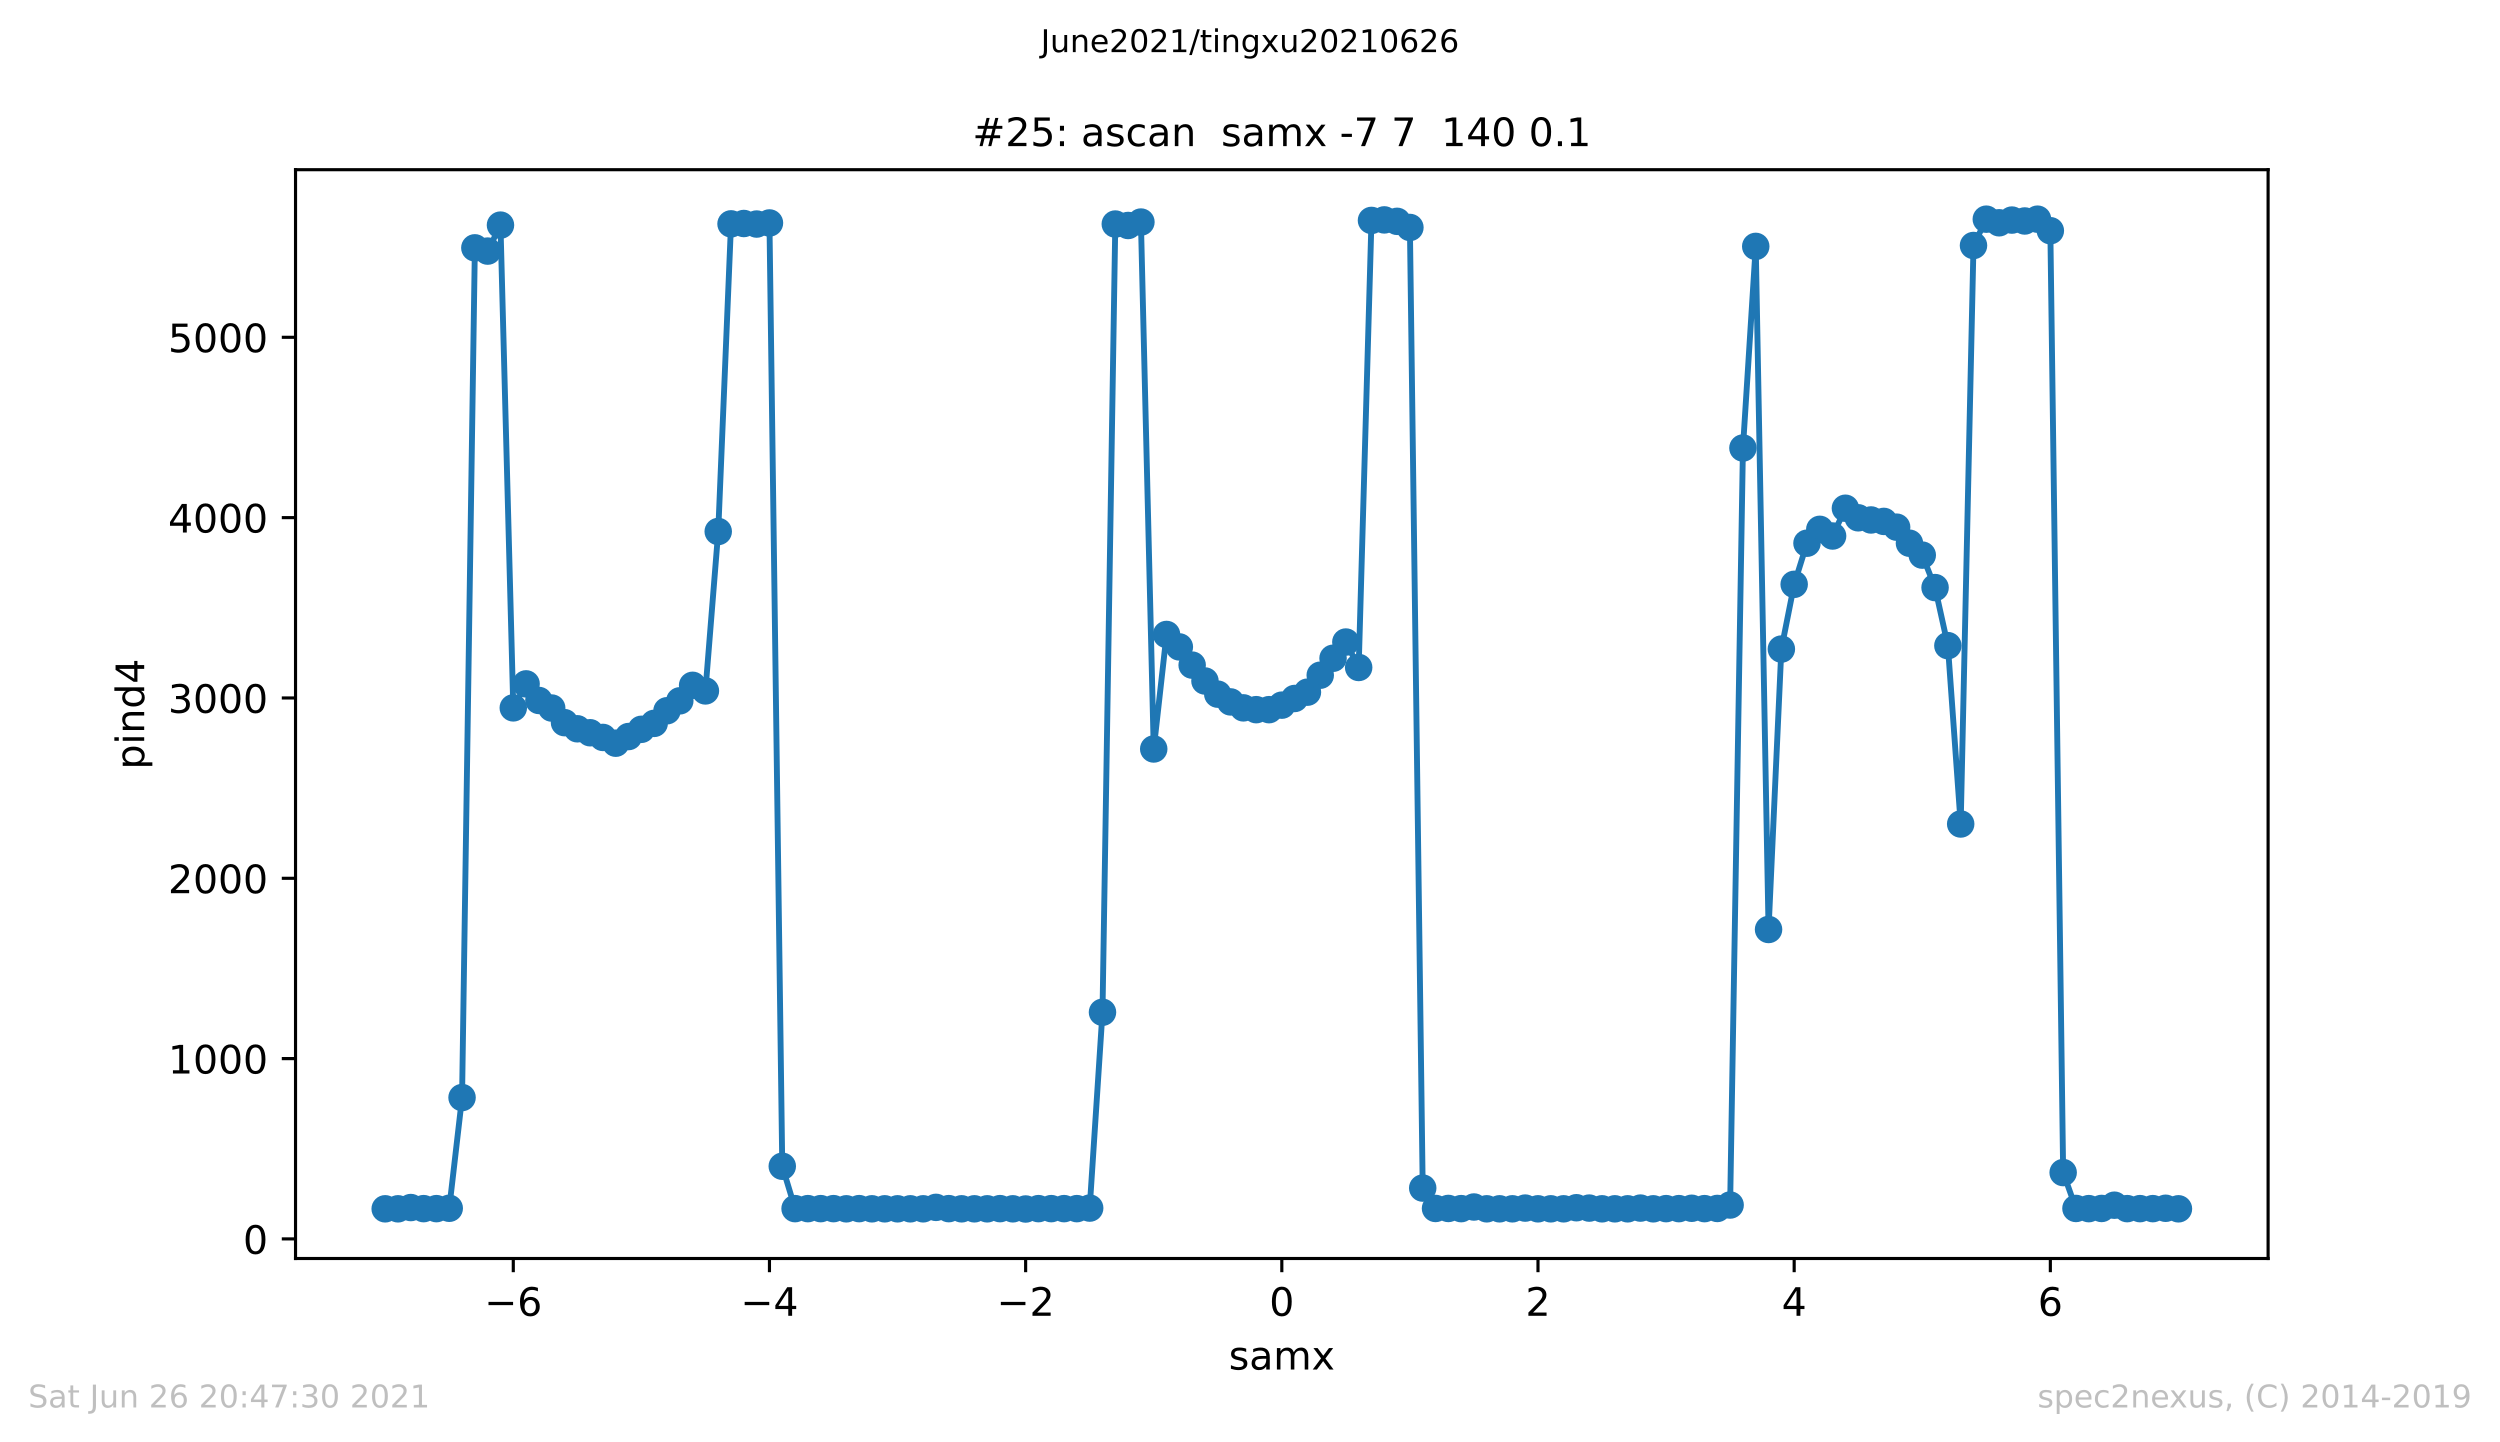 <?xml version="1.0" encoding="utf-8" standalone="no"?>
<!DOCTYPE svg PUBLIC "-//W3C//DTD SVG 1.1//EN"
  "http://www.w3.org/Graphics/SVG/1.1/DTD/svg11.dtd">
<!-- Created with matplotlib (https://matplotlib.org/) -->
<svg height="367.2pt" version="1.1" viewBox="0 0 636.48 367.2" width="636.48pt" xmlns="http://www.w3.org/2000/svg" xmlns:xlink="http://www.w3.org/1999/xlink">
 <defs>
  <style type="text/css">*{stroke-linecap:butt;stroke-linejoin:round;}</style>
 </defs>
 <g id="figure_1">
  <g id="patch_1">
   <path d="M 0 367.2 
L 636.48 367.2 
L 636.48 0 
L 0 0 
z
" style="fill:#ffffff;"/>
  </g>
  <g id="axes_1">
   <g id="patch_2">
    <path d="M 75.24 320.4 
L 577.44 320.4 
L 577.44 43.2 
L 75.24 43.2 
z
" style="fill:#ffffff;"/>
   </g>
   <g id="matplotlib.axis_1">
    <g id="xtick_1">
     <g id="line2d_1">
      <defs>
       <path d="M 0 0 
L 0 3.5 
" id="m64a0201737" style="stroke:#000000;stroke-width:0.8;"/>
      </defs>
      <g>
       <use style="stroke:#000000;stroke-width:0.8;" x="130.678" xlink:href="#m64a0201737" y="320.4"/>
      </g>
     </g>
     <g id="text_1">
      <!-- −6 -->
      <g transform="translate(123.307 334.998)scale(0.1 -0.1)">
       <defs>
        <path d="M 10.594 35.5 
L 73.188 35.5 
L 73.188 27.203 
L 10.594 27.203 
z
" id="DejaVuSans-8722"/>
        <path d="M 33.016 40.375 
Q 26.375 40.375 22.484 35.828 
Q 18.609 31.297 18.609 23.391 
Q 18.609 15.531 22.484 10.953 
Q 26.375 6.391 33.016 6.391 
Q 39.656 6.391 43.531 10.953 
Q 47.406 15.531 47.406 23.391 
Q 47.406 31.297 43.531 35.828 
Q 39.656 40.375 33.016 40.375 
z
M 52.594 71.297 
L 52.594 62.312 
Q 48.875 64.062 45.094 64.984 
Q 41.312 65.922 37.594 65.922 
Q 27.828 65.922 22.672 59.328 
Q 17.531 52.734 16.797 39.406 
Q 19.672 43.656 24.016 45.922 
Q 28.375 48.188 33.594 48.188 
Q 44.578 48.188 50.953 41.516 
Q 57.328 34.859 57.328 23.391 
Q 57.328 12.156 50.688 5.359 
Q 44.047 -1.422 33.016 -1.422 
Q 20.359 -1.422 13.672 8.266 
Q 6.984 17.969 6.984 36.375 
Q 6.984 53.656 15.188 63.938 
Q 23.391 74.219 37.203 74.219 
Q 40.922 74.219 44.703 73.484 
Q 48.484 72.75 52.594 71.297 
z
" id="DejaVuSans-54"/>
       </defs>
       <use xlink:href="#DejaVuSans-8722"/>
       <use x="83.789" xlink:href="#DejaVuSans-54"/>
      </g>
     </g>
    </g>
    <g id="xtick_2">
     <g id="line2d_2">
      <g>
       <use style="stroke:#000000;stroke-width:0.8;" x="195.898" xlink:href="#m64a0201737" y="320.4"/>
      </g>
     </g>
     <g id="text_2">
      <!-- −4 -->
      <g transform="translate(188.527 334.998)scale(0.1 -0.1)">
       <defs>
        <path d="M 37.797 64.312 
L 12.891 25.391 
L 37.797 25.391 
z
M 35.203 72.906 
L 47.609 72.906 
L 47.609 25.391 
L 58.016 25.391 
L 58.016 17.188 
L 47.609 17.188 
L 47.609 0 
L 37.797 0 
L 37.797 17.188 
L 4.891 17.188 
L 4.891 26.703 
z
" id="DejaVuSans-52"/>
       </defs>
       <use xlink:href="#DejaVuSans-8722"/>
       <use x="83.789" xlink:href="#DejaVuSans-52"/>
      </g>
     </g>
    </g>
    <g id="xtick_3">
     <g id="line2d_3">
      <g>
       <use style="stroke:#000000;stroke-width:0.8;" x="261.119" xlink:href="#m64a0201737" y="320.4"/>
      </g>
     </g>
     <g id="text_3">
      <!-- −2 -->
      <g transform="translate(253.748 334.998)scale(0.1 -0.1)">
       <defs>
        <path d="M 19.188 8.297 
L 53.609 8.297 
L 53.609 0 
L 7.328 0 
L 7.328 8.297 
Q 12.938 14.109 22.625 23.891 
Q 32.328 33.688 34.812 36.531 
Q 39.547 41.844 41.422 45.531 
Q 43.312 49.219 43.312 52.781 
Q 43.312 58.594 39.234 62.25 
Q 35.156 65.922 28.609 65.922 
Q 23.969 65.922 18.812 64.312 
Q 13.672 62.703 7.812 59.422 
L 7.812 69.391 
Q 13.766 71.781 18.938 73 
Q 24.125 74.219 28.422 74.219 
Q 39.75 74.219 46.484 68.547 
Q 53.219 62.891 53.219 53.422 
Q 53.219 48.922 51.531 44.891 
Q 49.859 40.875 45.406 35.406 
Q 44.188 33.984 37.641 27.219 
Q 31.109 20.453 19.188 8.297 
z
" id="DejaVuSans-50"/>
       </defs>
       <use xlink:href="#DejaVuSans-8722"/>
       <use x="83.789" xlink:href="#DejaVuSans-50"/>
      </g>
     </g>
    </g>
    <g id="xtick_4">
     <g id="line2d_4">
      <g>
       <use style="stroke:#000000;stroke-width:0.8;" x="326.34" xlink:href="#m64a0201737" y="320.4"/>
      </g>
     </g>
     <g id="text_4">
      <!-- 0 -->
      <g transform="translate(323.159 334.998)scale(0.1 -0.1)">
       <defs>
        <path d="M 31.781 66.406 
Q 24.172 66.406 20.328 58.906 
Q 16.5 51.422 16.5 36.375 
Q 16.5 21.391 20.328 13.891 
Q 24.172 6.391 31.781 6.391 
Q 39.453 6.391 43.281 13.891 
Q 47.125 21.391 47.125 36.375 
Q 47.125 51.422 43.281 58.906 
Q 39.453 66.406 31.781 66.406 
z
M 31.781 74.219 
Q 44.047 74.219 50.516 64.516 
Q 56.984 54.828 56.984 36.375 
Q 56.984 17.969 50.516 8.266 
Q 44.047 -1.422 31.781 -1.422 
Q 19.531 -1.422 13.062 8.266 
Q 6.594 17.969 6.594 36.375 
Q 6.594 54.828 13.062 64.516 
Q 19.531 74.219 31.781 74.219 
z
" id="DejaVuSans-48"/>
       </defs>
       <use xlink:href="#DejaVuSans-48"/>
      </g>
     </g>
    </g>
    <g id="xtick_5">
     <g id="line2d_5">
      <g>
       <use style="stroke:#000000;stroke-width:0.8;" x="391.561" xlink:href="#m64a0201737" y="320.4"/>
      </g>
     </g>
     <g id="text_5">
      <!-- 2 -->
      <g transform="translate(388.38 334.998)scale(0.1 -0.1)">
       <use xlink:href="#DejaVuSans-50"/>
      </g>
     </g>
    </g>
    <g id="xtick_6">
     <g id="line2d_6">
      <g>
       <use style="stroke:#000000;stroke-width:0.8;" x="456.782" xlink:href="#m64a0201737" y="320.4"/>
      </g>
     </g>
     <g id="text_6">
      <!-- 4 -->
      <g transform="translate(453.6 334.998)scale(0.1 -0.1)">
       <use xlink:href="#DejaVuSans-52"/>
      </g>
     </g>
    </g>
    <g id="xtick_7">
     <g id="line2d_7">
      <g>
       <use style="stroke:#000000;stroke-width:0.8;" x="522.002" xlink:href="#m64a0201737" y="320.4"/>
      </g>
     </g>
     <g id="text_7">
      <!-- 6 -->
      <g transform="translate(518.821 334.998)scale(0.1 -0.1)">
       <use xlink:href="#DejaVuSans-54"/>
      </g>
     </g>
    </g>
    <g id="text_8">
     <!-- samx -->
     <g transform="translate(312.842 348.677)scale(0.1 -0.1)">
      <defs>
       <path d="M 44.281 53.078 
L 44.281 44.578 
Q 40.484 46.531 36.375 47.5 
Q 32.281 48.484 27.875 48.484 
Q 21.188 48.484 17.844 46.438 
Q 14.5 44.391 14.5 40.281 
Q 14.5 37.156 16.891 35.375 
Q 19.281 33.594 26.516 31.984 
L 29.594 31.297 
Q 39.156 29.25 43.188 25.516 
Q 47.219 21.781 47.219 15.094 
Q 47.219 7.469 41.188 3.016 
Q 35.156 -1.422 24.609 -1.422 
Q 20.219 -1.422 15.453 -0.562 
Q 10.688 0.297 5.422 2 
L 5.422 11.281 
Q 10.406 8.688 15.234 7.391 
Q 20.062 6.109 24.812 6.109 
Q 31.156 6.109 34.562 8.281 
Q 37.984 10.453 37.984 14.406 
Q 37.984 18.062 35.516 20.016 
Q 33.062 21.969 24.703 23.781 
L 21.578 24.516 
Q 13.234 26.266 9.516 29.906 
Q 5.812 33.547 5.812 39.891 
Q 5.812 47.609 11.281 51.797 
Q 16.75 56 26.812 56 
Q 31.781 56 36.172 55.266 
Q 40.578 54.547 44.281 53.078 
z
" id="DejaVuSans-115"/>
       <path d="M 34.281 27.484 
Q 23.391 27.484 19.188 25 
Q 14.984 22.516 14.984 16.5 
Q 14.984 11.719 18.141 8.906 
Q 21.297 6.109 26.703 6.109 
Q 34.188 6.109 38.703 11.406 
Q 43.219 16.703 43.219 25.484 
L 43.219 27.484 
z
M 52.203 31.203 
L 52.203 0 
L 43.219 0 
L 43.219 8.297 
Q 40.141 3.328 35.547 0.953 
Q 30.953 -1.422 24.312 -1.422 
Q 15.922 -1.422 10.953 3.297 
Q 6 8.016 6 15.922 
Q 6 25.141 12.172 29.828 
Q 18.359 34.516 30.609 34.516 
L 43.219 34.516 
L 43.219 35.406 
Q 43.219 41.609 39.141 45 
Q 35.062 48.391 27.688 48.391 
Q 23 48.391 18.547 47.266 
Q 14.109 46.141 10.016 43.891 
L 10.016 52.203 
Q 14.938 54.109 19.578 55.047 
Q 24.219 56 28.609 56 
Q 40.484 56 46.344 49.844 
Q 52.203 43.703 52.203 31.203 
z
" id="DejaVuSans-97"/>
       <path d="M 52 44.188 
Q 55.375 50.25 60.062 53.125 
Q 64.75 56 71.094 56 
Q 79.641 56 84.281 50.016 
Q 88.922 44.047 88.922 33.016 
L 88.922 0 
L 79.891 0 
L 79.891 32.719 
Q 79.891 40.578 77.094 44.375 
Q 74.312 48.188 68.609 48.188 
Q 61.625 48.188 57.562 43.547 
Q 53.516 38.922 53.516 30.906 
L 53.516 0 
L 44.484 0 
L 44.484 32.719 
Q 44.484 40.625 41.703 44.406 
Q 38.922 48.188 33.109 48.188 
Q 26.219 48.188 22.156 43.531 
Q 18.109 38.875 18.109 30.906 
L 18.109 0 
L 9.078 0 
L 9.078 54.688 
L 18.109 54.688 
L 18.109 46.188 
Q 21.188 51.219 25.484 53.609 
Q 29.781 56 35.688 56 
Q 41.656 56 45.828 52.969 
Q 50 49.953 52 44.188 
z
" id="DejaVuSans-109"/>
       <path d="M 54.891 54.688 
L 35.109 28.078 
L 55.906 0 
L 45.312 0 
L 29.391 21.484 
L 13.484 0 
L 2.875 0 
L 24.125 28.609 
L 4.688 54.688 
L 15.281 54.688 
L 29.781 35.203 
L 44.281 54.688 
z
" id="DejaVuSans-120"/>
      </defs>
      <use xlink:href="#DejaVuSans-115"/>
      <use x="52.1" xlink:href="#DejaVuSans-97"/>
      <use x="113.379" xlink:href="#DejaVuSans-109"/>
      <use x="210.791" xlink:href="#DejaVuSans-120"/>
     </g>
    </g>
   </g>
   <g id="matplotlib.axis_2">
    <g id="ytick_1">
     <g id="line2d_8">
      <defs>
       <path d="M 0 0 
L -3.5 0 
" id="m8c24daf999" style="stroke:#000000;stroke-width:0.8;"/>
      </defs>
      <g>
       <use style="stroke:#000000;stroke-width:0.8;" x="75.24" xlink:href="#m8c24daf999" y="315.421"/>
      </g>
     </g>
     <g id="text_9">
      <!-- 0 -->
      <g transform="translate(61.877 319.22)scale(0.1 -0.1)">
       <use xlink:href="#DejaVuSans-48"/>
      </g>
     </g>
    </g>
    <g id="ytick_2">
     <g id="line2d_9">
      <g>
       <use style="stroke:#000000;stroke-width:0.8;" x="75.24" xlink:href="#m8c24daf999" y="269.511"/>
      </g>
     </g>
     <g id="text_10">
      <!-- 1000 -->
      <g transform="translate(42.79 273.31)scale(0.1 -0.1)">
       <defs>
        <path d="M 12.406 8.297 
L 28.516 8.297 
L 28.516 63.922 
L 10.984 60.406 
L 10.984 69.391 
L 28.422 72.906 
L 38.281 72.906 
L 38.281 8.297 
L 54.391 8.297 
L 54.391 0 
L 12.406 0 
z
" id="DejaVuSans-49"/>
       </defs>
       <use xlink:href="#DejaVuSans-49"/>
       <use x="63.623" xlink:href="#DejaVuSans-48"/>
       <use x="127.246" xlink:href="#DejaVuSans-48"/>
       <use x="190.869" xlink:href="#DejaVuSans-48"/>
      </g>
     </g>
    </g>
    <g id="ytick_3">
     <g id="line2d_10">
      <g>
       <use style="stroke:#000000;stroke-width:0.8;" x="75.24" xlink:href="#m8c24daf999" y="223.601"/>
      </g>
     </g>
     <g id="text_11">
      <!-- 2000 -->
      <g transform="translate(42.79 227.4)scale(0.1 -0.1)">
       <use xlink:href="#DejaVuSans-50"/>
       <use x="63.623" xlink:href="#DejaVuSans-48"/>
       <use x="127.246" xlink:href="#DejaVuSans-48"/>
       <use x="190.869" xlink:href="#DejaVuSans-48"/>
      </g>
     </g>
    </g>
    <g id="ytick_4">
     <g id="line2d_11">
      <g>
       <use style="stroke:#000000;stroke-width:0.8;" x="75.24" xlink:href="#m8c24daf999" y="177.691"/>
      </g>
     </g>
     <g id="text_12">
      <!-- 3000 -->
      <g transform="translate(42.79 181.49)scale(0.1 -0.1)">
       <defs>
        <path d="M 40.578 39.312 
Q 47.656 37.797 51.625 33 
Q 55.609 28.219 55.609 21.188 
Q 55.609 10.406 48.188 4.484 
Q 40.766 -1.422 27.094 -1.422 
Q 22.516 -1.422 17.656 -0.516 
Q 12.797 0.391 7.625 2.203 
L 7.625 11.719 
Q 11.719 9.328 16.594 8.109 
Q 21.484 6.891 26.812 6.891 
Q 36.078 6.891 40.938 10.547 
Q 45.797 14.203 45.797 21.188 
Q 45.797 27.641 41.281 31.266 
Q 36.766 34.906 28.719 34.906 
L 20.219 34.906 
L 20.219 43.016 
L 29.109 43.016 
Q 36.375 43.016 40.234 45.922 
Q 44.094 48.828 44.094 54.297 
Q 44.094 59.906 40.109 62.906 
Q 36.141 65.922 28.719 65.922 
Q 24.656 65.922 20.016 65.031 
Q 15.375 64.156 9.812 62.312 
L 9.812 71.094 
Q 15.438 72.656 20.344 73.438 
Q 25.25 74.219 29.594 74.219 
Q 40.828 74.219 47.359 69.109 
Q 53.906 64.016 53.906 55.328 
Q 53.906 49.266 50.438 45.094 
Q 46.969 40.922 40.578 39.312 
z
" id="DejaVuSans-51"/>
       </defs>
       <use xlink:href="#DejaVuSans-51"/>
       <use x="63.623" xlink:href="#DejaVuSans-48"/>
       <use x="127.246" xlink:href="#DejaVuSans-48"/>
       <use x="190.869" xlink:href="#DejaVuSans-48"/>
      </g>
     </g>
    </g>
    <g id="ytick_5">
     <g id="line2d_12">
      <g>
       <use style="stroke:#000000;stroke-width:0.8;" x="75.24" xlink:href="#m8c24daf999" y="131.781"/>
      </g>
     </g>
     <g id="text_13">
      <!-- 4000 -->
      <g transform="translate(42.79 135.58)scale(0.1 -0.1)">
       <use xlink:href="#DejaVuSans-52"/>
       <use x="63.623" xlink:href="#DejaVuSans-48"/>
       <use x="127.246" xlink:href="#DejaVuSans-48"/>
       <use x="190.869" xlink:href="#DejaVuSans-48"/>
      </g>
     </g>
    </g>
    <g id="ytick_6">
     <g id="line2d_13">
      <g>
       <use style="stroke:#000000;stroke-width:0.8;" x="75.24" xlink:href="#m8c24daf999" y="85.871"/>
      </g>
     </g>
     <g id="text_14">
      <!-- 5000 -->
      <g transform="translate(42.79 89.67)scale(0.1 -0.1)">
       <defs>
        <path d="M 10.797 72.906 
L 49.516 72.906 
L 49.516 64.594 
L 19.828 64.594 
L 19.828 46.734 
Q 21.969 47.469 24.109 47.828 
Q 26.266 48.188 28.422 48.188 
Q 40.625 48.188 47.75 41.5 
Q 54.891 34.812 54.891 23.391 
Q 54.891 11.625 47.562 5.094 
Q 40.234 -1.422 26.906 -1.422 
Q 22.312 -1.422 17.547 -0.641 
Q 12.797 0.141 7.719 1.703 
L 7.719 11.625 
Q 12.109 9.234 16.797 8.062 
Q 21.484 6.891 26.703 6.891 
Q 35.156 6.891 40.078 11.328 
Q 45.016 15.766 45.016 23.391 
Q 45.016 31 40.078 35.438 
Q 35.156 39.891 26.703 39.891 
Q 22.75 39.891 18.812 39.016 
Q 14.891 38.141 10.797 36.281 
z
" id="DejaVuSans-53"/>
       </defs>
       <use xlink:href="#DejaVuSans-53"/>
       <use x="63.623" xlink:href="#DejaVuSans-48"/>
       <use x="127.246" xlink:href="#DejaVuSans-48"/>
       <use x="190.869" xlink:href="#DejaVuSans-48"/>
      </g>
     </g>
    </g>
    <g id="text_15">
     <!-- pind4 -->
     <g transform="translate(36.71 195.887)rotate(-90)scale(0.1 -0.1)">
      <defs>
       <path d="M 18.109 8.203 
L 18.109 -20.797 
L 9.078 -20.797 
L 9.078 54.688 
L 18.109 54.688 
L 18.109 46.391 
Q 20.953 51.266 25.266 53.625 
Q 29.594 56 35.594 56 
Q 45.562 56 51.781 48.094 
Q 58.016 40.188 58.016 27.297 
Q 58.016 14.406 51.781 6.484 
Q 45.562 -1.422 35.594 -1.422 
Q 29.594 -1.422 25.266 0.953 
Q 20.953 3.328 18.109 8.203 
z
M 48.688 27.297 
Q 48.688 37.203 44.609 42.844 
Q 40.531 48.484 33.406 48.484 
Q 26.266 48.484 22.188 42.844 
Q 18.109 37.203 18.109 27.297 
Q 18.109 17.391 22.188 11.75 
Q 26.266 6.109 33.406 6.109 
Q 40.531 6.109 44.609 11.75 
Q 48.688 17.391 48.688 27.297 
z
" id="DejaVuSans-112"/>
       <path d="M 9.422 54.688 
L 18.406 54.688 
L 18.406 0 
L 9.422 0 
z
M 9.422 75.984 
L 18.406 75.984 
L 18.406 64.594 
L 9.422 64.594 
z
" id="DejaVuSans-105"/>
       <path d="M 54.891 33.016 
L 54.891 0 
L 45.906 0 
L 45.906 32.719 
Q 45.906 40.484 42.875 44.328 
Q 39.844 48.188 33.797 48.188 
Q 26.516 48.188 22.312 43.547 
Q 18.109 38.922 18.109 30.906 
L 18.109 0 
L 9.078 0 
L 9.078 54.688 
L 18.109 54.688 
L 18.109 46.188 
Q 21.344 51.125 25.703 53.562 
Q 30.078 56 35.797 56 
Q 45.219 56 50.047 50.172 
Q 54.891 44.344 54.891 33.016 
z
" id="DejaVuSans-110"/>
       <path d="M 45.406 46.391 
L 45.406 75.984 
L 54.391 75.984 
L 54.391 0 
L 45.406 0 
L 45.406 8.203 
Q 42.578 3.328 38.25 0.953 
Q 33.938 -1.422 27.875 -1.422 
Q 17.969 -1.422 11.734 6.484 
Q 5.516 14.406 5.516 27.297 
Q 5.516 40.188 11.734 48.094 
Q 17.969 56 27.875 56 
Q 33.938 56 38.25 53.625 
Q 42.578 51.266 45.406 46.391 
z
M 14.797 27.297 
Q 14.797 17.391 18.875 11.75 
Q 22.953 6.109 30.078 6.109 
Q 37.203 6.109 41.297 11.75 
Q 45.406 17.391 45.406 27.297 
Q 45.406 37.203 41.297 42.844 
Q 37.203 48.484 30.078 48.484 
Q 22.953 48.484 18.875 42.844 
Q 14.797 37.203 14.797 27.297 
z
" id="DejaVuSans-100"/>
      </defs>
      <use xlink:href="#DejaVuSans-112"/>
      <use x="63.477" xlink:href="#DejaVuSans-105"/>
      <use x="91.26" xlink:href="#DejaVuSans-110"/>
      <use x="154.639" xlink:href="#DejaVuSans-100"/>
      <use x="218.115" xlink:href="#DejaVuSans-52"/>
     </g>
    </g>
   </g>
   <g id="line2d_14">
    <path clip-path="url(#pf8de97f715)" d="M 98.067 307.754 
L 101.328 307.754 
L 104.589 307.433 
L 107.85 307.708 
L 114.372 307.616 
L 117.634 279.428 
L 120.895 63.1 
L 124.156 63.926 
L 127.417 57.315 
L 130.678 180.216 
L 133.939 174.11 
L 137.2 178.334 
L 140.461 180.262 
L 143.722 183.981 
L 146.983 185.542 
L 150.244 186.552 
L 153.505 187.745 
L 156.766 189.214 
L 160.027 187.516 
L 163.288 185.679 
L 166.549 184.164 
L 169.81 180.951 
L 173.071 178.426 
L 176.332 174.477 
L 179.593 175.901 
L 182.854 135.316 
L 186.115 56.994 
L 189.376 56.902 
L 192.637 57.04 
L 195.898 56.764 
L 199.159 296.919 
L 202.421 307.708 
L 235.031 307.754 
L 238.292 307.387 
L 241.553 307.708 
L 251.336 307.754 
L 257.858 307.754 
L 261.119 307.8 
L 267.641 307.708 
L 274.163 307.708 
L 277.424 307.57 
L 280.685 257.712 
L 283.946 57.04 
L 287.208 57.407 
L 290.469 56.535 
L 293.73 190.684 
L 296.991 161.531 
L 300.252 164.699 
L 303.513 169.335 
L 306.774 173.376 
L 310.035 176.727 
L 313.296 178.701 
L 316.557 180.216 
L 319.818 180.675 
L 323.079 180.675 
L 326.34 179.527 
L 332.862 176.222 
L 342.645 163.459 
L 345.906 169.932 
L 349.167 56.121 
L 352.428 55.984 
L 355.689 56.351 
L 358.95 57.912 
L 362.211 302.474 
L 365.472 307.662 
L 371.995 307.708 
L 375.256 307.295 
L 378.517 307.754 
L 385.039 307.754 
L 388.3 307.57 
L 391.561 307.754 
L 398.083 307.754 
L 401.344 307.479 
L 414.388 307.754 
L 417.649 307.57 
L 420.91 307.754 
L 430.693 307.616 
L 433.954 307.708 
L 437.215 307.662 
L 440.476 306.79 
L 443.737 114.06 
L 446.998 62.732 
L 450.259 236.639 
L 453.521 165.249 
L 456.782 148.768 
L 460.043 138.3 
L 463.304 134.765 
L 466.565 136.464 
L 469.826 129.394 
L 473.087 131.827 
L 476.348 132.378 
L 479.609 132.745 
L 482.87 134.214 
L 486.131 138.3 
L 489.392 141.33 
L 492.653 149.594 
L 495.914 164.377 
L 499.175 209.782 
L 502.436 62.503 
L 505.697 55.8 
L 508.958 56.718 
L 512.219 56.03 
L 515.48 56.259 
L 518.741 55.8 
L 522.002 58.738 
L 525.263 298.526 
L 528.524 307.662 
L 535.046 307.662 
L 538.308 306.836 
L 541.569 307.708 
L 554.613 307.754 
L 554.613 307.754 
" style="fill:none;stroke:#1f77b4;stroke-linecap:square;stroke-width:1.5;"/>
    <defs>
     <path d="M 0 3 
C 0.796 3 1.559 2.684 2.121 2.121 
C 2.684 1.559 3 0.796 3 0 
C 3 -0.796 2.684 -1.559 2.121 -2.121 
C 1.559 -2.684 0.796 -3 0 -3 
C -0.796 -3 -1.559 -2.684 -2.121 -2.121 
C -2.684 -1.559 -3 -0.796 -3 0 
C -3 0.796 -2.684 1.559 -2.121 2.121 
C -1.559 2.684 -0.796 3 0 3 
z
" id="m14709a57f6" style="stroke:#1f77b4;"/>
    </defs>
    <g clip-path="url(#pf8de97f715)">
     <use style="fill:#1f77b4;stroke:#1f77b4;" x="98.067" xlink:href="#m14709a57f6" y="307.754"/>
     <use style="fill:#1f77b4;stroke:#1f77b4;" x="101.328" xlink:href="#m14709a57f6" y="307.754"/>
     <use style="fill:#1f77b4;stroke:#1f77b4;" x="104.589" xlink:href="#m14709a57f6" y="307.433"/>
     <use style="fill:#1f77b4;stroke:#1f77b4;" x="107.85" xlink:href="#m14709a57f6" y="307.708"/>
     <use style="fill:#1f77b4;stroke:#1f77b4;" x="111.111" xlink:href="#m14709a57f6" y="307.708"/>
     <use style="fill:#1f77b4;stroke:#1f77b4;" x="114.372" xlink:href="#m14709a57f6" y="307.616"/>
     <use style="fill:#1f77b4;stroke:#1f77b4;" x="117.634" xlink:href="#m14709a57f6" y="279.428"/>
     <use style="fill:#1f77b4;stroke:#1f77b4;" x="120.895" xlink:href="#m14709a57f6" y="63.1"/>
     <use style="fill:#1f77b4;stroke:#1f77b4;" x="124.156" xlink:href="#m14709a57f6" y="63.926"/>
     <use style="fill:#1f77b4;stroke:#1f77b4;" x="127.417" xlink:href="#m14709a57f6" y="57.315"/>
     <use style="fill:#1f77b4;stroke:#1f77b4;" x="130.678" xlink:href="#m14709a57f6" y="180.216"/>
     <use style="fill:#1f77b4;stroke:#1f77b4;" x="133.939" xlink:href="#m14709a57f6" y="174.11"/>
     <use style="fill:#1f77b4;stroke:#1f77b4;" x="137.2" xlink:href="#m14709a57f6" y="178.334"/>
     <use style="fill:#1f77b4;stroke:#1f77b4;" x="140.461" xlink:href="#m14709a57f6" y="180.262"/>
     <use style="fill:#1f77b4;stroke:#1f77b4;" x="143.722" xlink:href="#m14709a57f6" y="183.981"/>
     <use style="fill:#1f77b4;stroke:#1f77b4;" x="146.983" xlink:href="#m14709a57f6" y="185.542"/>
     <use style="fill:#1f77b4;stroke:#1f77b4;" x="150.244" xlink:href="#m14709a57f6" y="186.552"/>
     <use style="fill:#1f77b4;stroke:#1f77b4;" x="153.505" xlink:href="#m14709a57f6" y="187.745"/>
     <use style="fill:#1f77b4;stroke:#1f77b4;" x="156.766" xlink:href="#m14709a57f6" y="189.214"/>
     <use style="fill:#1f77b4;stroke:#1f77b4;" x="160.027" xlink:href="#m14709a57f6" y="187.516"/>
     <use style="fill:#1f77b4;stroke:#1f77b4;" x="163.288" xlink:href="#m14709a57f6" y="185.679"/>
     <use style="fill:#1f77b4;stroke:#1f77b4;" x="166.549" xlink:href="#m14709a57f6" y="184.164"/>
     <use style="fill:#1f77b4;stroke:#1f77b4;" x="169.81" xlink:href="#m14709a57f6" y="180.951"/>
     <use style="fill:#1f77b4;stroke:#1f77b4;" x="173.071" xlink:href="#m14709a57f6" y="178.426"/>
     <use style="fill:#1f77b4;stroke:#1f77b4;" x="176.332" xlink:href="#m14709a57f6" y="174.477"/>
     <use style="fill:#1f77b4;stroke:#1f77b4;" x="179.593" xlink:href="#m14709a57f6" y="175.901"/>
     <use style="fill:#1f77b4;stroke:#1f77b4;" x="182.854" xlink:href="#m14709a57f6" y="135.316"/>
     <use style="fill:#1f77b4;stroke:#1f77b4;" x="186.115" xlink:href="#m14709a57f6" y="56.994"/>
     <use style="fill:#1f77b4;stroke:#1f77b4;" x="189.376" xlink:href="#m14709a57f6" y="56.902"/>
     <use style="fill:#1f77b4;stroke:#1f77b4;" x="192.637" xlink:href="#m14709a57f6" y="57.04"/>
     <use style="fill:#1f77b4;stroke:#1f77b4;" x="195.898" xlink:href="#m14709a57f6" y="56.764"/>
     <use style="fill:#1f77b4;stroke:#1f77b4;" x="199.159" xlink:href="#m14709a57f6" y="296.919"/>
     <use style="fill:#1f77b4;stroke:#1f77b4;" x="202.421" xlink:href="#m14709a57f6" y="307.708"/>
     <use style="fill:#1f77b4;stroke:#1f77b4;" x="205.682" xlink:href="#m14709a57f6" y="307.708"/>
     <use style="fill:#1f77b4;stroke:#1f77b4;" x="208.943" xlink:href="#m14709a57f6" y="307.708"/>
     <use style="fill:#1f77b4;stroke:#1f77b4;" x="212.204" xlink:href="#m14709a57f6" y="307.708"/>
     <use style="fill:#1f77b4;stroke:#1f77b4;" x="215.465" xlink:href="#m14709a57f6" y="307.754"/>
     <use style="fill:#1f77b4;stroke:#1f77b4;" x="218.726" xlink:href="#m14709a57f6" y="307.708"/>
     <use style="fill:#1f77b4;stroke:#1f77b4;" x="221.987" xlink:href="#m14709a57f6" y="307.754"/>
     <use style="fill:#1f77b4;stroke:#1f77b4;" x="225.248" xlink:href="#m14709a57f6" y="307.754"/>
     <use style="fill:#1f77b4;stroke:#1f77b4;" x="228.509" xlink:href="#m14709a57f6" y="307.754"/>
     <use style="fill:#1f77b4;stroke:#1f77b4;" x="231.77" xlink:href="#m14709a57f6" y="307.754"/>
     <use style="fill:#1f77b4;stroke:#1f77b4;" x="235.031" xlink:href="#m14709a57f6" y="307.754"/>
     <use style="fill:#1f77b4;stroke:#1f77b4;" x="238.292" xlink:href="#m14709a57f6" y="307.387"/>
     <use style="fill:#1f77b4;stroke:#1f77b4;" x="241.553" xlink:href="#m14709a57f6" y="307.708"/>
     <use style="fill:#1f77b4;stroke:#1f77b4;" x="244.814" xlink:href="#m14709a57f6" y="307.754"/>
     <use style="fill:#1f77b4;stroke:#1f77b4;" x="248.075" xlink:href="#m14709a57f6" y="307.754"/>
     <use style="fill:#1f77b4;stroke:#1f77b4;" x="251.336" xlink:href="#m14709a57f6" y="307.754"/>
     <use style="fill:#1f77b4;stroke:#1f77b4;" x="254.597" xlink:href="#m14709a57f6" y="307.708"/>
     <use style="fill:#1f77b4;stroke:#1f77b4;" x="257.858" xlink:href="#m14709a57f6" y="307.754"/>
     <use style="fill:#1f77b4;stroke:#1f77b4;" x="261.119" xlink:href="#m14709a57f6" y="307.8"/>
     <use style="fill:#1f77b4;stroke:#1f77b4;" x="264.38" xlink:href="#m14709a57f6" y="307.708"/>
     <use style="fill:#1f77b4;stroke:#1f77b4;" x="267.641" xlink:href="#m14709a57f6" y="307.708"/>
     <use style="fill:#1f77b4;stroke:#1f77b4;" x="270.902" xlink:href="#m14709a57f6" y="307.708"/>
     <use style="fill:#1f77b4;stroke:#1f77b4;" x="274.163" xlink:href="#m14709a57f6" y="307.708"/>
     <use style="fill:#1f77b4;stroke:#1f77b4;" x="277.424" xlink:href="#m14709a57f6" y="307.57"/>
     <use style="fill:#1f77b4;stroke:#1f77b4;" x="280.685" xlink:href="#m14709a57f6" y="257.712"/>
     <use style="fill:#1f77b4;stroke:#1f77b4;" x="283.946" xlink:href="#m14709a57f6" y="57.04"/>
     <use style="fill:#1f77b4;stroke:#1f77b4;" x="287.208" xlink:href="#m14709a57f6" y="57.407"/>
     <use style="fill:#1f77b4;stroke:#1f77b4;" x="290.469" xlink:href="#m14709a57f6" y="56.535"/>
     <use style="fill:#1f77b4;stroke:#1f77b4;" x="293.73" xlink:href="#m14709a57f6" y="190.684"/>
     <use style="fill:#1f77b4;stroke:#1f77b4;" x="296.991" xlink:href="#m14709a57f6" y="161.531"/>
     <use style="fill:#1f77b4;stroke:#1f77b4;" x="300.252" xlink:href="#m14709a57f6" y="164.699"/>
     <use style="fill:#1f77b4;stroke:#1f77b4;" x="303.513" xlink:href="#m14709a57f6" y="169.335"/>
     <use style="fill:#1f77b4;stroke:#1f77b4;" x="306.774" xlink:href="#m14709a57f6" y="173.376"/>
     <use style="fill:#1f77b4;stroke:#1f77b4;" x="310.035" xlink:href="#m14709a57f6" y="176.727"/>
     <use style="fill:#1f77b4;stroke:#1f77b4;" x="313.296" xlink:href="#m14709a57f6" y="178.701"/>
     <use style="fill:#1f77b4;stroke:#1f77b4;" x="316.557" xlink:href="#m14709a57f6" y="180.216"/>
     <use style="fill:#1f77b4;stroke:#1f77b4;" x="319.818" xlink:href="#m14709a57f6" y="180.675"/>
     <use style="fill:#1f77b4;stroke:#1f77b4;" x="323.079" xlink:href="#m14709a57f6" y="180.675"/>
     <use style="fill:#1f77b4;stroke:#1f77b4;" x="326.34" xlink:href="#m14709a57f6" y="179.527"/>
     <use style="fill:#1f77b4;stroke:#1f77b4;" x="329.601" xlink:href="#m14709a57f6" y="177.829"/>
     <use style="fill:#1f77b4;stroke:#1f77b4;" x="332.862" xlink:href="#m14709a57f6" y="176.222"/>
     <use style="fill:#1f77b4;stroke:#1f77b4;" x="336.123" xlink:href="#m14709a57f6" y="171.906"/>
     <use style="fill:#1f77b4;stroke:#1f77b4;" x="339.384" xlink:href="#m14709a57f6" y="167.591"/>
     <use style="fill:#1f77b4;stroke:#1f77b4;" x="342.645" xlink:href="#m14709a57f6" y="163.459"/>
     <use style="fill:#1f77b4;stroke:#1f77b4;" x="345.906" xlink:href="#m14709a57f6" y="169.932"/>
     <use style="fill:#1f77b4;stroke:#1f77b4;" x="349.167" xlink:href="#m14709a57f6" y="56.121"/>
     <use style="fill:#1f77b4;stroke:#1f77b4;" x="352.428" xlink:href="#m14709a57f6" y="55.984"/>
     <use style="fill:#1f77b4;stroke:#1f77b4;" x="355.689" xlink:href="#m14709a57f6" y="56.351"/>
     <use style="fill:#1f77b4;stroke:#1f77b4;" x="358.95" xlink:href="#m14709a57f6" y="57.912"/>
     <use style="fill:#1f77b4;stroke:#1f77b4;" x="362.211" xlink:href="#m14709a57f6" y="302.474"/>
     <use style="fill:#1f77b4;stroke:#1f77b4;" x="365.472" xlink:href="#m14709a57f6" y="307.662"/>
     <use style="fill:#1f77b4;stroke:#1f77b4;" x="368.734" xlink:href="#m14709a57f6" y="307.662"/>
     <use style="fill:#1f77b4;stroke:#1f77b4;" x="371.995" xlink:href="#m14709a57f6" y="307.708"/>
     <use style="fill:#1f77b4;stroke:#1f77b4;" x="375.256" xlink:href="#m14709a57f6" y="307.295"/>
     <use style="fill:#1f77b4;stroke:#1f77b4;" x="378.517" xlink:href="#m14709a57f6" y="307.754"/>
     <use style="fill:#1f77b4;stroke:#1f77b4;" x="381.778" xlink:href="#m14709a57f6" y="307.754"/>
     <use style="fill:#1f77b4;stroke:#1f77b4;" x="385.039" xlink:href="#m14709a57f6" y="307.754"/>
     <use style="fill:#1f77b4;stroke:#1f77b4;" x="388.3" xlink:href="#m14709a57f6" y="307.57"/>
     <use style="fill:#1f77b4;stroke:#1f77b4;" x="391.561" xlink:href="#m14709a57f6" y="307.754"/>
     <use style="fill:#1f77b4;stroke:#1f77b4;" x="394.822" xlink:href="#m14709a57f6" y="307.754"/>
     <use style="fill:#1f77b4;stroke:#1f77b4;" x="398.083" xlink:href="#m14709a57f6" y="307.754"/>
     <use style="fill:#1f77b4;stroke:#1f77b4;" x="401.344" xlink:href="#m14709a57f6" y="307.479"/>
     <use style="fill:#1f77b4;stroke:#1f77b4;" x="404.605" xlink:href="#m14709a57f6" y="307.57"/>
     <use style="fill:#1f77b4;stroke:#1f77b4;" x="407.866" xlink:href="#m14709a57f6" y="307.754"/>
     <use style="fill:#1f77b4;stroke:#1f77b4;" x="411.127" xlink:href="#m14709a57f6" y="307.754"/>
     <use style="fill:#1f77b4;stroke:#1f77b4;" x="414.388" xlink:href="#m14709a57f6" y="307.754"/>
     <use style="fill:#1f77b4;stroke:#1f77b4;" x="417.649" xlink:href="#m14709a57f6" y="307.57"/>
     <use style="fill:#1f77b4;stroke:#1f77b4;" x="420.91" xlink:href="#m14709a57f6" y="307.754"/>
     <use style="fill:#1f77b4;stroke:#1f77b4;" x="424.171" xlink:href="#m14709a57f6" y="307.708"/>
     <use style="fill:#1f77b4;stroke:#1f77b4;" x="427.432" xlink:href="#m14709a57f6" y="307.708"/>
     <use style="fill:#1f77b4;stroke:#1f77b4;" x="430.693" xlink:href="#m14709a57f6" y="307.616"/>
     <use style="fill:#1f77b4;stroke:#1f77b4;" x="433.954" xlink:href="#m14709a57f6" y="307.708"/>
     <use style="fill:#1f77b4;stroke:#1f77b4;" x="437.215" xlink:href="#m14709a57f6" y="307.662"/>
     <use style="fill:#1f77b4;stroke:#1f77b4;" x="440.476" xlink:href="#m14709a57f6" y="306.79"/>
     <use style="fill:#1f77b4;stroke:#1f77b4;" x="443.737" xlink:href="#m14709a57f6" y="114.06"/>
     <use style="fill:#1f77b4;stroke:#1f77b4;" x="446.998" xlink:href="#m14709a57f6" y="62.732"/>
     <use style="fill:#1f77b4;stroke:#1f77b4;" x="450.259" xlink:href="#m14709a57f6" y="236.639"/>
     <use style="fill:#1f77b4;stroke:#1f77b4;" x="453.521" xlink:href="#m14709a57f6" y="165.249"/>
     <use style="fill:#1f77b4;stroke:#1f77b4;" x="456.782" xlink:href="#m14709a57f6" y="148.768"/>
     <use style="fill:#1f77b4;stroke:#1f77b4;" x="460.043" xlink:href="#m14709a57f6" y="138.3"/>
     <use style="fill:#1f77b4;stroke:#1f77b4;" x="463.304" xlink:href="#m14709a57f6" y="134.765"/>
     <use style="fill:#1f77b4;stroke:#1f77b4;" x="466.565" xlink:href="#m14709a57f6" y="136.464"/>
     <use style="fill:#1f77b4;stroke:#1f77b4;" x="469.826" xlink:href="#m14709a57f6" y="129.394"/>
     <use style="fill:#1f77b4;stroke:#1f77b4;" x="473.087" xlink:href="#m14709a57f6" y="131.827"/>
     <use style="fill:#1f77b4;stroke:#1f77b4;" x="476.348" xlink:href="#m14709a57f6" y="132.378"/>
     <use style="fill:#1f77b4;stroke:#1f77b4;" x="479.609" xlink:href="#m14709a57f6" y="132.745"/>
     <use style="fill:#1f77b4;stroke:#1f77b4;" x="482.87" xlink:href="#m14709a57f6" y="134.214"/>
     <use style="fill:#1f77b4;stroke:#1f77b4;" x="486.131" xlink:href="#m14709a57f6" y="138.3"/>
     <use style="fill:#1f77b4;stroke:#1f77b4;" x="489.392" xlink:href="#m14709a57f6" y="141.33"/>
     <use style="fill:#1f77b4;stroke:#1f77b4;" x="492.653" xlink:href="#m14709a57f6" y="149.594"/>
     <use style="fill:#1f77b4;stroke:#1f77b4;" x="495.914" xlink:href="#m14709a57f6" y="164.377"/>
     <use style="fill:#1f77b4;stroke:#1f77b4;" x="499.175" xlink:href="#m14709a57f6" y="209.782"/>
     <use style="fill:#1f77b4;stroke:#1f77b4;" x="502.436" xlink:href="#m14709a57f6" y="62.503"/>
     <use style="fill:#1f77b4;stroke:#1f77b4;" x="505.697" xlink:href="#m14709a57f6" y="55.8"/>
     <use style="fill:#1f77b4;stroke:#1f77b4;" x="508.958" xlink:href="#m14709a57f6" y="56.718"/>
     <use style="fill:#1f77b4;stroke:#1f77b4;" x="512.219" xlink:href="#m14709a57f6" y="56.03"/>
     <use style="fill:#1f77b4;stroke:#1f77b4;" x="515.48" xlink:href="#m14709a57f6" y="56.259"/>
     <use style="fill:#1f77b4;stroke:#1f77b4;" x="518.741" xlink:href="#m14709a57f6" y="55.8"/>
     <use style="fill:#1f77b4;stroke:#1f77b4;" x="522.002" xlink:href="#m14709a57f6" y="58.738"/>
     <use style="fill:#1f77b4;stroke:#1f77b4;" x="525.263" xlink:href="#m14709a57f6" y="298.526"/>
     <use style="fill:#1f77b4;stroke:#1f77b4;" x="528.524" xlink:href="#m14709a57f6" y="307.662"/>
     <use style="fill:#1f77b4;stroke:#1f77b4;" x="531.785" xlink:href="#m14709a57f6" y="307.708"/>
     <use style="fill:#1f77b4;stroke:#1f77b4;" x="535.046" xlink:href="#m14709a57f6" y="307.662"/>
     <use style="fill:#1f77b4;stroke:#1f77b4;" x="538.308" xlink:href="#m14709a57f6" y="306.836"/>
     <use style="fill:#1f77b4;stroke:#1f77b4;" x="541.569" xlink:href="#m14709a57f6" y="307.708"/>
     <use style="fill:#1f77b4;stroke:#1f77b4;" x="544.83" xlink:href="#m14709a57f6" y="307.708"/>
     <use style="fill:#1f77b4;stroke:#1f77b4;" x="548.091" xlink:href="#m14709a57f6" y="307.708"/>
     <use style="fill:#1f77b4;stroke:#1f77b4;" x="551.352" xlink:href="#m14709a57f6" y="307.616"/>
     <use style="fill:#1f77b4;stroke:#1f77b4;" x="554.613" xlink:href="#m14709a57f6" y="307.754"/>
    </g>
   </g>
   <g id="patch_3">
    <path d="M 75.24 320.4 
L 75.24 43.2 
" style="fill:none;stroke:#000000;stroke-linecap:square;stroke-linejoin:miter;stroke-width:0.8;"/>
   </g>
   <g id="patch_4">
    <path d="M 577.44 320.4 
L 577.44 43.2 
" style="fill:none;stroke:#000000;stroke-linecap:square;stroke-linejoin:miter;stroke-width:0.8;"/>
   </g>
   <g id="patch_5">
    <path d="M 75.24 320.4 
L 577.44 320.4 
" style="fill:none;stroke:#000000;stroke-linecap:square;stroke-linejoin:miter;stroke-width:0.8;"/>
   </g>
   <g id="patch_6">
    <path d="M 75.24 43.2 
L 577.44 43.2 
" style="fill:none;stroke:#000000;stroke-linecap:square;stroke-linejoin:miter;stroke-width:0.8;"/>
   </g>
   <g id="text_16">
    <!-- #25: ascan  samx -7 7  140 0.1 -->
    <g transform="translate(247.58 37.2)scale(0.1 -0.1)">
     <defs>
      <path d="M 51.125 44 
L 36.922 44 
L 32.812 27.688 
L 47.125 27.688 
z
M 43.797 71.781 
L 38.719 51.516 
L 52.984 51.516 
L 58.109 71.781 
L 65.922 71.781 
L 60.891 51.516 
L 76.125 51.516 
L 76.125 44 
L 58.984 44 
L 54.984 27.688 
L 70.516 27.688 
L 70.516 20.219 
L 53.078 20.219 
L 48 0 
L 40.188 0 
L 45.219 20.219 
L 30.906 20.219 
L 25.875 0 
L 18.016 0 
L 23.094 20.219 
L 7.719 20.219 
L 7.719 27.688 
L 24.906 27.688 
L 29 44 
L 13.281 44 
L 13.281 51.516 
L 30.906 51.516 
L 35.891 71.781 
z
" id="DejaVuSans-35"/>
      <path d="M 11.719 12.406 
L 22.016 12.406 
L 22.016 0 
L 11.719 0 
z
M 11.719 51.703 
L 22.016 51.703 
L 22.016 39.312 
L 11.719 39.312 
z
" id="DejaVuSans-58"/>
      <path id="DejaVuSans-32"/>
      <path d="M 48.781 52.594 
L 48.781 44.188 
Q 44.969 46.297 41.141 47.344 
Q 37.312 48.391 33.406 48.391 
Q 24.656 48.391 19.812 42.844 
Q 14.984 37.312 14.984 27.297 
Q 14.984 17.281 19.812 11.734 
Q 24.656 6.203 33.406 6.203 
Q 37.312 6.203 41.141 7.25 
Q 44.969 8.297 48.781 10.406 
L 48.781 2.094 
Q 45.016 0.344 40.984 -0.531 
Q 36.969 -1.422 32.422 -1.422 
Q 20.062 -1.422 12.781 6.344 
Q 5.516 14.109 5.516 27.297 
Q 5.516 40.672 12.859 48.328 
Q 20.219 56 33.016 56 
Q 37.156 56 41.109 55.141 
Q 45.062 54.297 48.781 52.594 
z
" id="DejaVuSans-99"/>
      <path d="M 4.891 31.391 
L 31.203 31.391 
L 31.203 23.391 
L 4.891 23.391 
z
" id="DejaVuSans-45"/>
      <path d="M 8.203 72.906 
L 55.078 72.906 
L 55.078 68.703 
L 28.609 0 
L 18.312 0 
L 43.219 64.594 
L 8.203 64.594 
z
" id="DejaVuSans-55"/>
      <path d="M 10.688 12.406 
L 21 12.406 
L 21 0 
L 10.688 0 
z
" id="DejaVuSans-46"/>
     </defs>
     <use xlink:href="#DejaVuSans-35"/>
     <use x="83.789" xlink:href="#DejaVuSans-50"/>
     <use x="147.412" xlink:href="#DejaVuSans-53"/>
     <use x="211.035" xlink:href="#DejaVuSans-58"/>
     <use x="244.727" xlink:href="#DejaVuSans-32"/>
     <use x="276.514" xlink:href="#DejaVuSans-97"/>
     <use x="337.793" xlink:href="#DejaVuSans-115"/>
     <use x="389.893" xlink:href="#DejaVuSans-99"/>
     <use x="444.873" xlink:href="#DejaVuSans-97"/>
     <use x="506.152" xlink:href="#DejaVuSans-110"/>
     <use x="569.531" xlink:href="#DejaVuSans-32"/>
     <use x="601.318" xlink:href="#DejaVuSans-32"/>
     <use x="633.105" xlink:href="#DejaVuSans-115"/>
     <use x="685.205" xlink:href="#DejaVuSans-97"/>
     <use x="746.484" xlink:href="#DejaVuSans-109"/>
     <use x="843.896" xlink:href="#DejaVuSans-120"/>
     <use x="903.076" xlink:href="#DejaVuSans-32"/>
     <use x="934.863" xlink:href="#DejaVuSans-45"/>
     <use x="970.947" xlink:href="#DejaVuSans-55"/>
     <use x="1034.57" xlink:href="#DejaVuSans-32"/>
     <use x="1066.357" xlink:href="#DejaVuSans-55"/>
     <use x="1129.98" xlink:href="#DejaVuSans-32"/>
     <use x="1161.768" xlink:href="#DejaVuSans-32"/>
     <use x="1193.555" xlink:href="#DejaVuSans-49"/>
     <use x="1257.178" xlink:href="#DejaVuSans-52"/>
     <use x="1320.801" xlink:href="#DejaVuSans-48"/>
     <use x="1384.424" xlink:href="#DejaVuSans-32"/>
     <use x="1416.211" xlink:href="#DejaVuSans-48"/>
     <use x="1479.834" xlink:href="#DejaVuSans-46"/>
     <use x="1511.621" xlink:href="#DejaVuSans-49"/>
    </g>
   </g>
  </g>
  <g id="text_17">
   <!-- June2021/tingxu20210626 -->
   <g transform="translate(264.985 13.279)scale(0.08 -0.08)">
    <defs>
     <path d="M 9.812 72.906 
L 19.672 72.906 
L 19.672 5.078 
Q 19.672 -8.109 14.672 -14.062 
Q 9.672 -20.016 -1.422 -20.016 
L -5.172 -20.016 
L -5.172 -11.719 
L -2.094 -11.719 
Q 4.438 -11.719 7.125 -8.047 
Q 9.812 -4.391 9.812 5.078 
z
" id="DejaVuSans-74"/>
     <path d="M 8.5 21.578 
L 8.5 54.688 
L 17.484 54.688 
L 17.484 21.922 
Q 17.484 14.156 20.5 10.266 
Q 23.531 6.391 29.594 6.391 
Q 36.859 6.391 41.078 11.031 
Q 45.312 15.672 45.312 23.688 
L 45.312 54.688 
L 54.297 54.688 
L 54.297 0 
L 45.312 0 
L 45.312 8.406 
Q 42.047 3.422 37.719 1 
Q 33.406 -1.422 27.688 -1.422 
Q 18.266 -1.422 13.375 4.438 
Q 8.5 10.297 8.5 21.578 
z
M 31.109 56 
z
" id="DejaVuSans-117"/>
     <path d="M 56.203 29.594 
L 56.203 25.203 
L 14.891 25.203 
Q 15.484 15.922 20.484 11.062 
Q 25.484 6.203 34.422 6.203 
Q 39.594 6.203 44.453 7.469 
Q 49.312 8.734 54.109 11.281 
L 54.109 2.781 
Q 49.266 0.734 44.188 -0.344 
Q 39.109 -1.422 33.891 -1.422 
Q 20.797 -1.422 13.156 6.188 
Q 5.516 13.812 5.516 26.812 
Q 5.516 40.234 12.766 48.109 
Q 20.016 56 32.328 56 
Q 43.359 56 49.781 48.891 
Q 56.203 41.797 56.203 29.594 
z
M 47.219 32.234 
Q 47.125 39.594 43.094 43.984 
Q 39.062 48.391 32.422 48.391 
Q 24.906 48.391 20.391 44.141 
Q 15.875 39.891 15.188 32.172 
z
" id="DejaVuSans-101"/>
     <path d="M 25.391 72.906 
L 33.688 72.906 
L 8.297 -9.281 
L 0 -9.281 
z
" id="DejaVuSans-47"/>
     <path d="M 18.312 70.219 
L 18.312 54.688 
L 36.812 54.688 
L 36.812 47.703 
L 18.312 47.703 
L 18.312 18.016 
Q 18.312 11.328 20.141 9.422 
Q 21.969 7.516 27.594 7.516 
L 36.812 7.516 
L 36.812 0 
L 27.594 0 
Q 17.188 0 13.234 3.875 
Q 9.281 7.766 9.281 18.016 
L 9.281 47.703 
L 2.688 47.703 
L 2.688 54.688 
L 9.281 54.688 
L 9.281 70.219 
z
" id="DejaVuSans-116"/>
     <path d="M 45.406 27.984 
Q 45.406 37.75 41.375 43.109 
Q 37.359 48.484 30.078 48.484 
Q 22.859 48.484 18.828 43.109 
Q 14.797 37.75 14.797 27.984 
Q 14.797 18.266 18.828 12.891 
Q 22.859 7.516 30.078 7.516 
Q 37.359 7.516 41.375 12.891 
Q 45.406 18.266 45.406 27.984 
z
M 54.391 6.781 
Q 54.391 -7.172 48.188 -13.984 
Q 42 -20.797 29.203 -20.797 
Q 24.469 -20.797 20.266 -20.094 
Q 16.062 -19.391 12.109 -17.922 
L 12.109 -9.188 
Q 16.062 -11.328 19.922 -12.344 
Q 23.781 -13.375 27.781 -13.375 
Q 36.625 -13.375 41.016 -8.766 
Q 45.406 -4.156 45.406 5.172 
L 45.406 9.625 
Q 42.625 4.781 38.281 2.391 
Q 33.938 0 27.875 0 
Q 17.828 0 11.672 7.656 
Q 5.516 15.328 5.516 27.984 
Q 5.516 40.672 11.672 48.328 
Q 17.828 56 27.875 56 
Q 33.938 56 38.281 53.609 
Q 42.625 51.219 45.406 46.391 
L 45.406 54.688 
L 54.391 54.688 
z
" id="DejaVuSans-103"/>
    </defs>
    <use xlink:href="#DejaVuSans-74"/>
    <use x="29.492" xlink:href="#DejaVuSans-117"/>
    <use x="92.871" xlink:href="#DejaVuSans-110"/>
    <use x="156.25" xlink:href="#DejaVuSans-101"/>
    <use x="217.773" xlink:href="#DejaVuSans-50"/>
    <use x="281.396" xlink:href="#DejaVuSans-48"/>
    <use x="345.02" xlink:href="#DejaVuSans-50"/>
    <use x="408.643" xlink:href="#DejaVuSans-49"/>
    <use x="472.266" xlink:href="#DejaVuSans-47"/>
    <use x="505.957" xlink:href="#DejaVuSans-116"/>
    <use x="545.166" xlink:href="#DejaVuSans-105"/>
    <use x="572.949" xlink:href="#DejaVuSans-110"/>
    <use x="636.328" xlink:href="#DejaVuSans-103"/>
    <use x="699.805" xlink:href="#DejaVuSans-120"/>
    <use x="758.984" xlink:href="#DejaVuSans-117"/>
    <use x="822.363" xlink:href="#DejaVuSans-50"/>
    <use x="885.986" xlink:href="#DejaVuSans-48"/>
    <use x="949.609" xlink:href="#DejaVuSans-50"/>
    <use x="1013.232" xlink:href="#DejaVuSans-49"/>
    <use x="1076.855" xlink:href="#DejaVuSans-48"/>
    <use x="1140.479" xlink:href="#DejaVuSans-54"/>
    <use x="1204.102" xlink:href="#DejaVuSans-50"/>
    <use x="1267.725" xlink:href="#DejaVuSans-54"/>
   </g>
  </g>
  <g id="text_18">
   <!-- Sat Jun 26 20:47:30 2021 -->
   <g style="fill:#808080;opacity:0.5;" transform="translate(7.2 358.336)scale(0.08 -0.08)">
    <defs>
     <path d="M 53.516 70.516 
L 53.516 60.891 
Q 47.906 63.578 42.922 64.891 
Q 37.938 66.219 33.297 66.219 
Q 25.25 66.219 20.875 63.094 
Q 16.5 59.969 16.5 54.203 
Q 16.5 49.359 19.406 46.891 
Q 22.312 44.438 30.422 42.922 
L 36.375 41.703 
Q 47.406 39.594 52.656 34.297 
Q 57.906 29 57.906 20.125 
Q 57.906 9.516 50.797 4.047 
Q 43.703 -1.422 29.984 -1.422 
Q 24.812 -1.422 18.969 -0.25 
Q 13.141 0.922 6.891 3.219 
L 6.891 13.375 
Q 12.891 10.016 18.656 8.297 
Q 24.422 6.594 29.984 6.594 
Q 38.422 6.594 43.016 9.906 
Q 47.609 13.234 47.609 19.391 
Q 47.609 24.75 44.312 27.781 
Q 41.016 30.812 33.5 32.328 
L 27.484 33.5 
Q 16.453 35.688 11.516 40.375 
Q 6.594 45.062 6.594 53.422 
Q 6.594 63.094 13.406 68.656 
Q 20.219 74.219 32.172 74.219 
Q 37.312 74.219 42.625 73.281 
Q 47.953 72.359 53.516 70.516 
z
" id="DejaVuSans-83"/>
    </defs>
    <use xlink:href="#DejaVuSans-83"/>
    <use x="63.477" xlink:href="#DejaVuSans-97"/>
    <use x="124.756" xlink:href="#DejaVuSans-116"/>
    <use x="163.965" xlink:href="#DejaVuSans-32"/>
    <use x="195.752" xlink:href="#DejaVuSans-74"/>
    <use x="225.244" xlink:href="#DejaVuSans-117"/>
    <use x="288.623" xlink:href="#DejaVuSans-110"/>
    <use x="352.002" xlink:href="#DejaVuSans-32"/>
    <use x="383.789" xlink:href="#DejaVuSans-50"/>
    <use x="447.412" xlink:href="#DejaVuSans-54"/>
    <use x="511.035" xlink:href="#DejaVuSans-32"/>
    <use x="542.822" xlink:href="#DejaVuSans-50"/>
    <use x="606.445" xlink:href="#DejaVuSans-48"/>
    <use x="670.068" xlink:href="#DejaVuSans-58"/>
    <use x="703.76" xlink:href="#DejaVuSans-52"/>
    <use x="767.383" xlink:href="#DejaVuSans-55"/>
    <use x="831.006" xlink:href="#DejaVuSans-58"/>
    <use x="864.697" xlink:href="#DejaVuSans-51"/>
    <use x="928.32" xlink:href="#DejaVuSans-48"/>
    <use x="991.943" xlink:href="#DejaVuSans-32"/>
    <use x="1023.73" xlink:href="#DejaVuSans-50"/>
    <use x="1087.354" xlink:href="#DejaVuSans-48"/>
    <use x="1150.977" xlink:href="#DejaVuSans-50"/>
    <use x="1214.6" xlink:href="#DejaVuSans-49"/>
   </g>
  </g>
  <g id="text_19">
   <!-- spec2nexus, (C) 2014-2019 -->
   <g style="fill:#808080;opacity:0.5;" transform="translate(518.735 358.336)scale(0.08 -0.08)">
    <defs>
     <path d="M 11.719 12.406 
L 22.016 12.406 
L 22.016 4 
L 14.016 -11.625 
L 7.719 -11.625 
L 11.719 4 
z
" id="DejaVuSans-44"/>
     <path d="M 31 75.875 
Q 24.469 64.656 21.281 53.656 
Q 18.109 42.672 18.109 31.391 
Q 18.109 20.125 21.312 9.062 
Q 24.516 -2 31 -13.188 
L 23.188 -13.188 
Q 15.875 -1.703 12.234 9.375 
Q 8.594 20.453 8.594 31.391 
Q 8.594 42.281 12.203 53.312 
Q 15.828 64.359 23.188 75.875 
z
" id="DejaVuSans-40"/>
     <path d="M 64.406 67.281 
L 64.406 56.891 
Q 59.422 61.531 53.781 63.812 
Q 48.141 66.109 41.797 66.109 
Q 29.297 66.109 22.656 58.469 
Q 16.016 50.828 16.016 36.375 
Q 16.016 21.969 22.656 14.328 
Q 29.297 6.688 41.797 6.688 
Q 48.141 6.688 53.781 8.984 
Q 59.422 11.281 64.406 15.922 
L 64.406 5.609 
Q 59.234 2.094 53.438 0.328 
Q 47.656 -1.422 41.219 -1.422 
Q 24.656 -1.422 15.125 8.703 
Q 5.609 18.844 5.609 36.375 
Q 5.609 53.953 15.125 64.078 
Q 24.656 74.219 41.219 74.219 
Q 47.75 74.219 53.531 72.484 
Q 59.328 70.75 64.406 67.281 
z
" id="DejaVuSans-67"/>
     <path d="M 8.016 75.875 
L 15.828 75.875 
Q 23.141 64.359 26.781 53.312 
Q 30.422 42.281 30.422 31.391 
Q 30.422 20.453 26.781 9.375 
Q 23.141 -1.703 15.828 -13.188 
L 8.016 -13.188 
Q 14.5 -2 17.703 9.062 
Q 20.906 20.125 20.906 31.391 
Q 20.906 42.672 17.703 53.656 
Q 14.5 64.656 8.016 75.875 
z
" id="DejaVuSans-41"/>
     <path d="M 10.984 1.516 
L 10.984 10.5 
Q 14.703 8.734 18.5 7.812 
Q 22.312 6.891 25.984 6.891 
Q 35.75 6.891 40.891 13.453 
Q 46.047 20.016 46.781 33.406 
Q 43.953 29.203 39.594 26.953 
Q 35.25 24.703 29.984 24.703 
Q 19.047 24.703 12.672 31.312 
Q 6.297 37.938 6.297 49.422 
Q 6.297 60.641 12.938 67.422 
Q 19.578 74.219 30.609 74.219 
Q 43.266 74.219 49.922 64.516 
Q 56.594 54.828 56.594 36.375 
Q 56.594 19.141 48.406 8.859 
Q 40.234 -1.422 26.422 -1.422 
Q 22.703 -1.422 18.891 -0.688 
Q 15.094 0.047 10.984 1.516 
z
M 30.609 32.422 
Q 37.25 32.422 41.125 36.953 
Q 45.016 41.5 45.016 49.422 
Q 45.016 57.281 41.125 61.844 
Q 37.25 66.406 30.609 66.406 
Q 23.969 66.406 20.094 61.844 
Q 16.219 57.281 16.219 49.422 
Q 16.219 41.5 20.094 36.953 
Q 23.969 32.422 30.609 32.422 
z
" id="DejaVuSans-57"/>
    </defs>
    <use xlink:href="#DejaVuSans-115"/>
    <use x="52.1" xlink:href="#DejaVuSans-112"/>
    <use x="115.576" xlink:href="#DejaVuSans-101"/>
    <use x="177.1" xlink:href="#DejaVuSans-99"/>
    <use x="232.08" xlink:href="#DejaVuSans-50"/>
    <use x="295.703" xlink:href="#DejaVuSans-110"/>
    <use x="359.082" xlink:href="#DejaVuSans-101"/>
    <use x="418.855" xlink:href="#DejaVuSans-120"/>
    <use x="478.035" xlink:href="#DejaVuSans-117"/>
    <use x="541.414" xlink:href="#DejaVuSans-115"/>
    <use x="593.514" xlink:href="#DejaVuSans-44"/>
    <use x="625.301" xlink:href="#DejaVuSans-32"/>
    <use x="657.088" xlink:href="#DejaVuSans-40"/>
    <use x="696.102" xlink:href="#DejaVuSans-67"/>
    <use x="765.926" xlink:href="#DejaVuSans-41"/>
    <use x="804.939" xlink:href="#DejaVuSans-32"/>
    <use x="836.727" xlink:href="#DejaVuSans-50"/>
    <use x="900.35" xlink:href="#DejaVuSans-48"/>
    <use x="963.973" xlink:href="#DejaVuSans-49"/>
    <use x="1027.596" xlink:href="#DejaVuSans-52"/>
    <use x="1091.219" xlink:href="#DejaVuSans-45"/>
    <use x="1127.303" xlink:href="#DejaVuSans-50"/>
    <use x="1190.926" xlink:href="#DejaVuSans-48"/>
    <use x="1254.549" xlink:href="#DejaVuSans-49"/>
    <use x="1318.172" xlink:href="#DejaVuSans-57"/>
   </g>
  </g>
 </g>
 <defs>
  <clipPath id="pf8de97f715">
   <rect height="277.2" width="502.2" x="75.24" y="43.2"/>
  </clipPath>
 </defs>
</svg>
